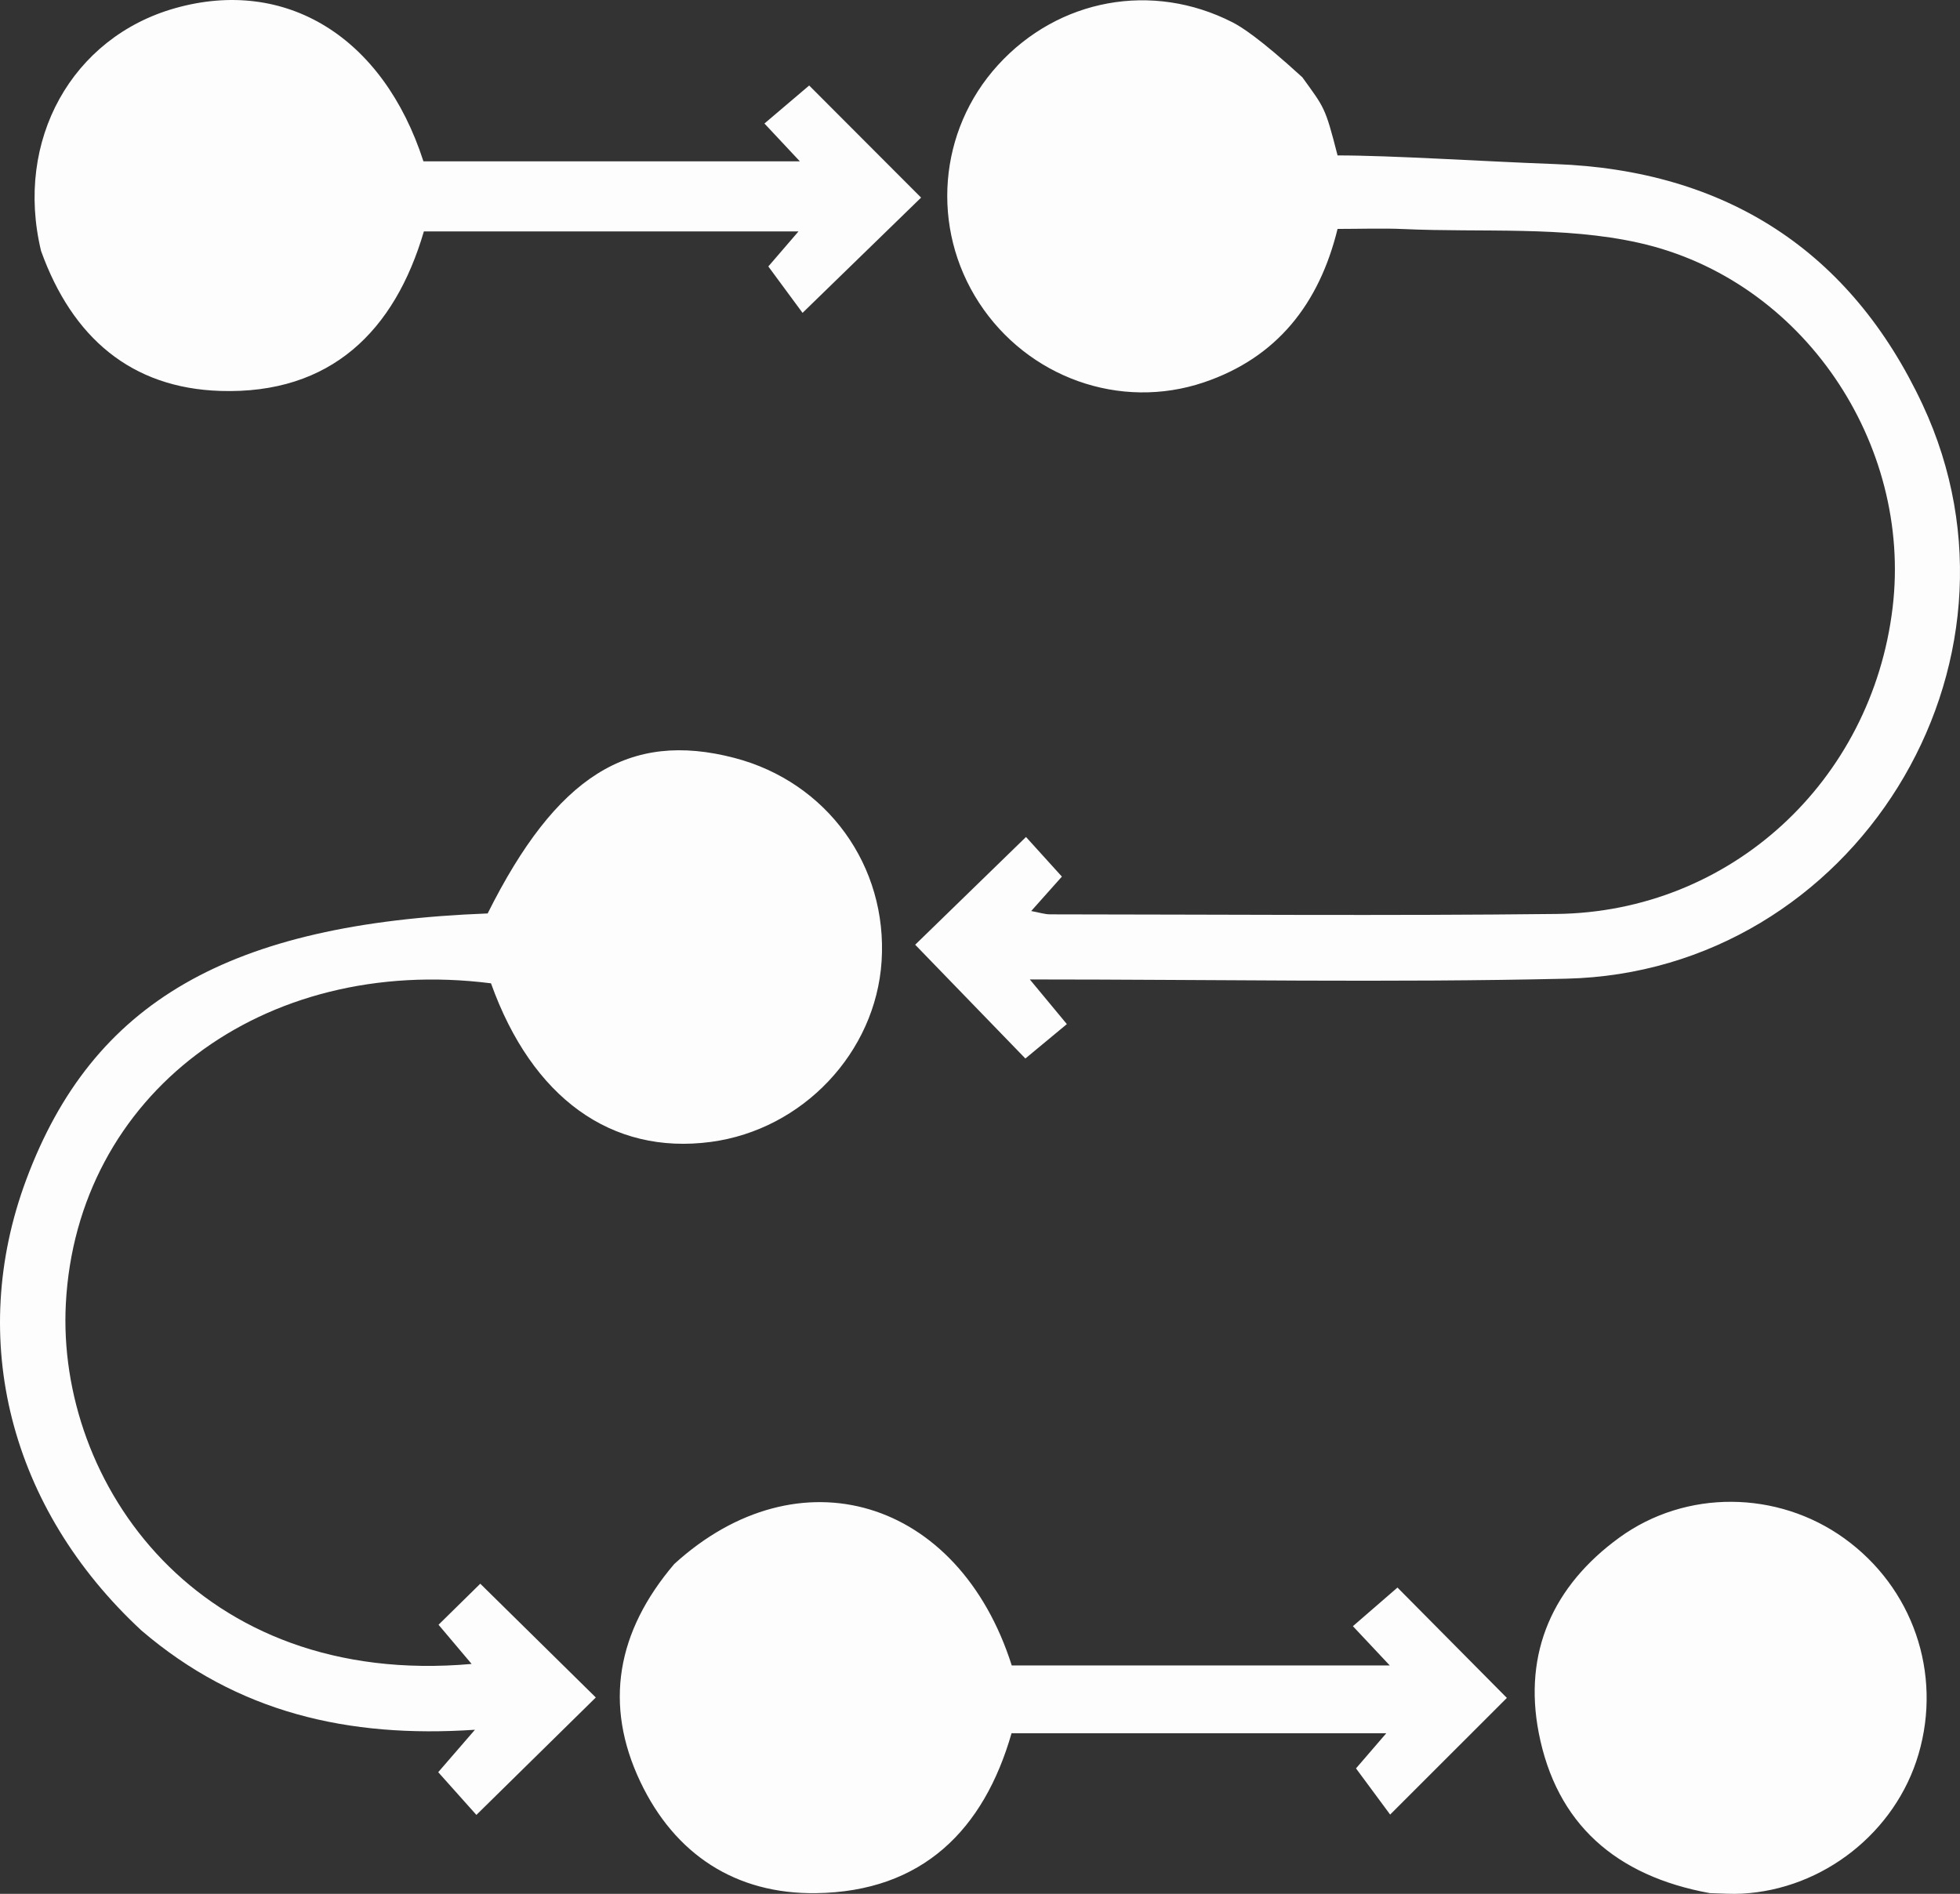 <?xml version="1.0" encoding="UTF-8"?> <svg xmlns="http://www.w3.org/2000/svg" viewBox="5997.953 4513.959 240.108 232.021" data-guides="{&quot;vertical&quot;:[],&quot;horizontal&quot;:[]}"><rect x="5997.953" y="4513.959" width="240.108" height="232.021" fill="#333333" stroke="none"/><path fill="#FDFDFD" stroke="" fill-opacity="1" stroke-width="" stroke-opacity="0" font-size-adjust="none" title="Path 15" d="M 6157.5 4523.432 C 6160.202 4527.195 6160.273 4526.989 6161.81 4533C 6168.519 4533 6179.535 4533.733 6188.464 4534.06C 6209.32 4534.822 6224.658 4544.655 6233.48 4563.532C 6248.393 4595.444 6225.08 4633.043 6189.835 4633.861C 6168.186 4634.363 6146.516 4633.954 6124.11 4633.954C 6125.795 4635.985 6127.091 4637.548 6128.648 4639.426C 6126.8 4640.959 6125.036 4642.422 6123.566 4643.641C 6119.214 4639.148 6114.527 4634.307 6110.067 4629.701C 6113.991 4625.886 6118.822 4621.188 6123.642 4616.501C 6124.581 4617.537 6126.192 4619.316 6128.039 4621.354C 6127.242 4622.247 6125.94 4623.709 6124.28 4625.573C 6125.244 4625.747 6125.933 4625.979 6126.621 4625.979C 6147.287 4625.994 6167.955 4626.163 6188.618 4625.931C 6209.92 4625.692 6227.246 4609.712 6229.806 4588.404C 6232.213 4568.373 6218.882 4548.231 6198.741 4543.713C 6189.479 4541.636 6179.562 4542.456 6169.94 4542.023C 6167.303 4541.904 6164.656 4542.005 6161.81 4542.005C 6159.552 4551.217 6154.362 4557.776 6145.454 4560.795C 6135.138 4564.292 6123.831 4560.176 6117.89 4551.048C 6111.936 4541.899 6112.885 4529.966 6120.206 4521.932C 6127.629 4513.784 6139.114 4511.679 6148.933 4516.689C 6149.967 4517.216 6152.22 4518.604 6157.5 4523.432ZM 6015.294 4713.729 C 5999.123 4698.745 5993.894 4678.014 6001.164 4658.493C 6009.274 4636.717 6025.973 4627.079 6057.693 4625.869C 6066.112 4609.032 6074.984 4603.439 6087.92 4606.814C 6099.277 4609.776 6106.709 4620.046 6105.952 4631.731C 6105.228 4642.906 6096.291 4652.36 6085.033 4653.859C 6072.849 4655.481 6063.128 4648.466 6058.102 4634.428C 6030.049 4630.873 6007.359 4648.127 6006.019 4673.68C 6004.871 4695.575 6022.162 4720.793 6055.729 4717.814C 6054.218 4716.024 6052.925 4714.493 6051.675 4713.013C 6053.489 4711.229 6055.195 4709.553 6056.79 4707.985C 6061.441 4712.565 6066.249 4717.3 6070.943 4721.922C 6066.138 4726.647 6061.325 4731.38 6056.313 4736.309C 6054.951 4734.785 6053.418 4733.069 6051.637 4731.075C 6052.78 4729.754 6054.126 4728.199 6056.136 4725.877C 6040.588 4726.922 6027.024 4723.767 6015.294 4713.729ZM 6002.984 4544.707 C 5999.713 4531.116 6006.788 4518.527 6019.399 4514.963C 6032.926 4511.14 6044.879 4518.424 6049.826 4533.725C 6064.913 4533.725 6080.089 4533.725 6095.94 4533.725C 6094.237 4531.907 6092.933 4530.514 6091.6 4529.091C 6093.577 4527.411 6095.406 4525.857 6097.08 4524.435C 6101.26 4528.622 6106.03 4533.399 6110.791 4538.168C 6106.221 4542.611 6101.387 4547.312 6096.269 4552.289C 6095.12 4550.732 6093.754 4548.88 6092.076 4546.604C 6092.765 4545.804 6094.097 4544.257 6095.774 4542.308C 6080.295 4542.308 6065.271 4542.308 6049.88 4542.308C 6046.314 4554.486 6038.49 4562.285 6024.946 4561.853C 6014.034 4561.505 6006.808 4555.33 6002.984 4544.707ZM 6080.551 4705.572 C 6095.78 4691.683 6115.368 4697.486 6121.896 4717.998C 6129.31 4717.998 6136.917 4717.998 6144.524 4717.998C 6152.106 4717.998 6159.688 4717.998 6168.205 4717.998C 6166.247 4715.913 6164.939 4714.52 6163.689 4713.189C 6165.647 4711.493 6167.46 4709.922 6169.15 4708.456C 6173.265 4712.608 6178.019 4717.403 6182.551 4721.976C 6178.068 4726.457 6173.299 4731.224 6168.252 4736.268C 6167.117 4734.733 6165.748 4732.882 6164.069 4730.611C 6164.763 4729.804 6166.1 4728.252 6167.778 4726.305C 6152.287 4726.305 6137.258 4726.305 6121.872 4726.305C 6118.487 4738.102 6110.968 4745.725 6097.908 4745.897C 6088.051 4746.027 6080.619 4741.126 6076.406 4732.272C 6071.895 4722.791 6073.513 4713.838 6080.551 4705.572ZM 6207.413 4745.893 C 6195.873 4743.791 6188.615 4737.38 6186.455 4726.255C 6184.538 4716.385 6188.223 4708.228 6196.32 4702.341C 6204.507 4696.389 6215.721 4696.563 6223.861 4702.408C 6232.279 4708.453 6235.894 4718.943 6232.98 4728.873C 6230.177 4738.425 6221.312 4745.433 6211.331 4745.958C 6210.171 4746.019 6209.005 4745.942 6207.413 4745.893Z" id="tSvg26a3c70c89"></path><defs></defs></svg> 
